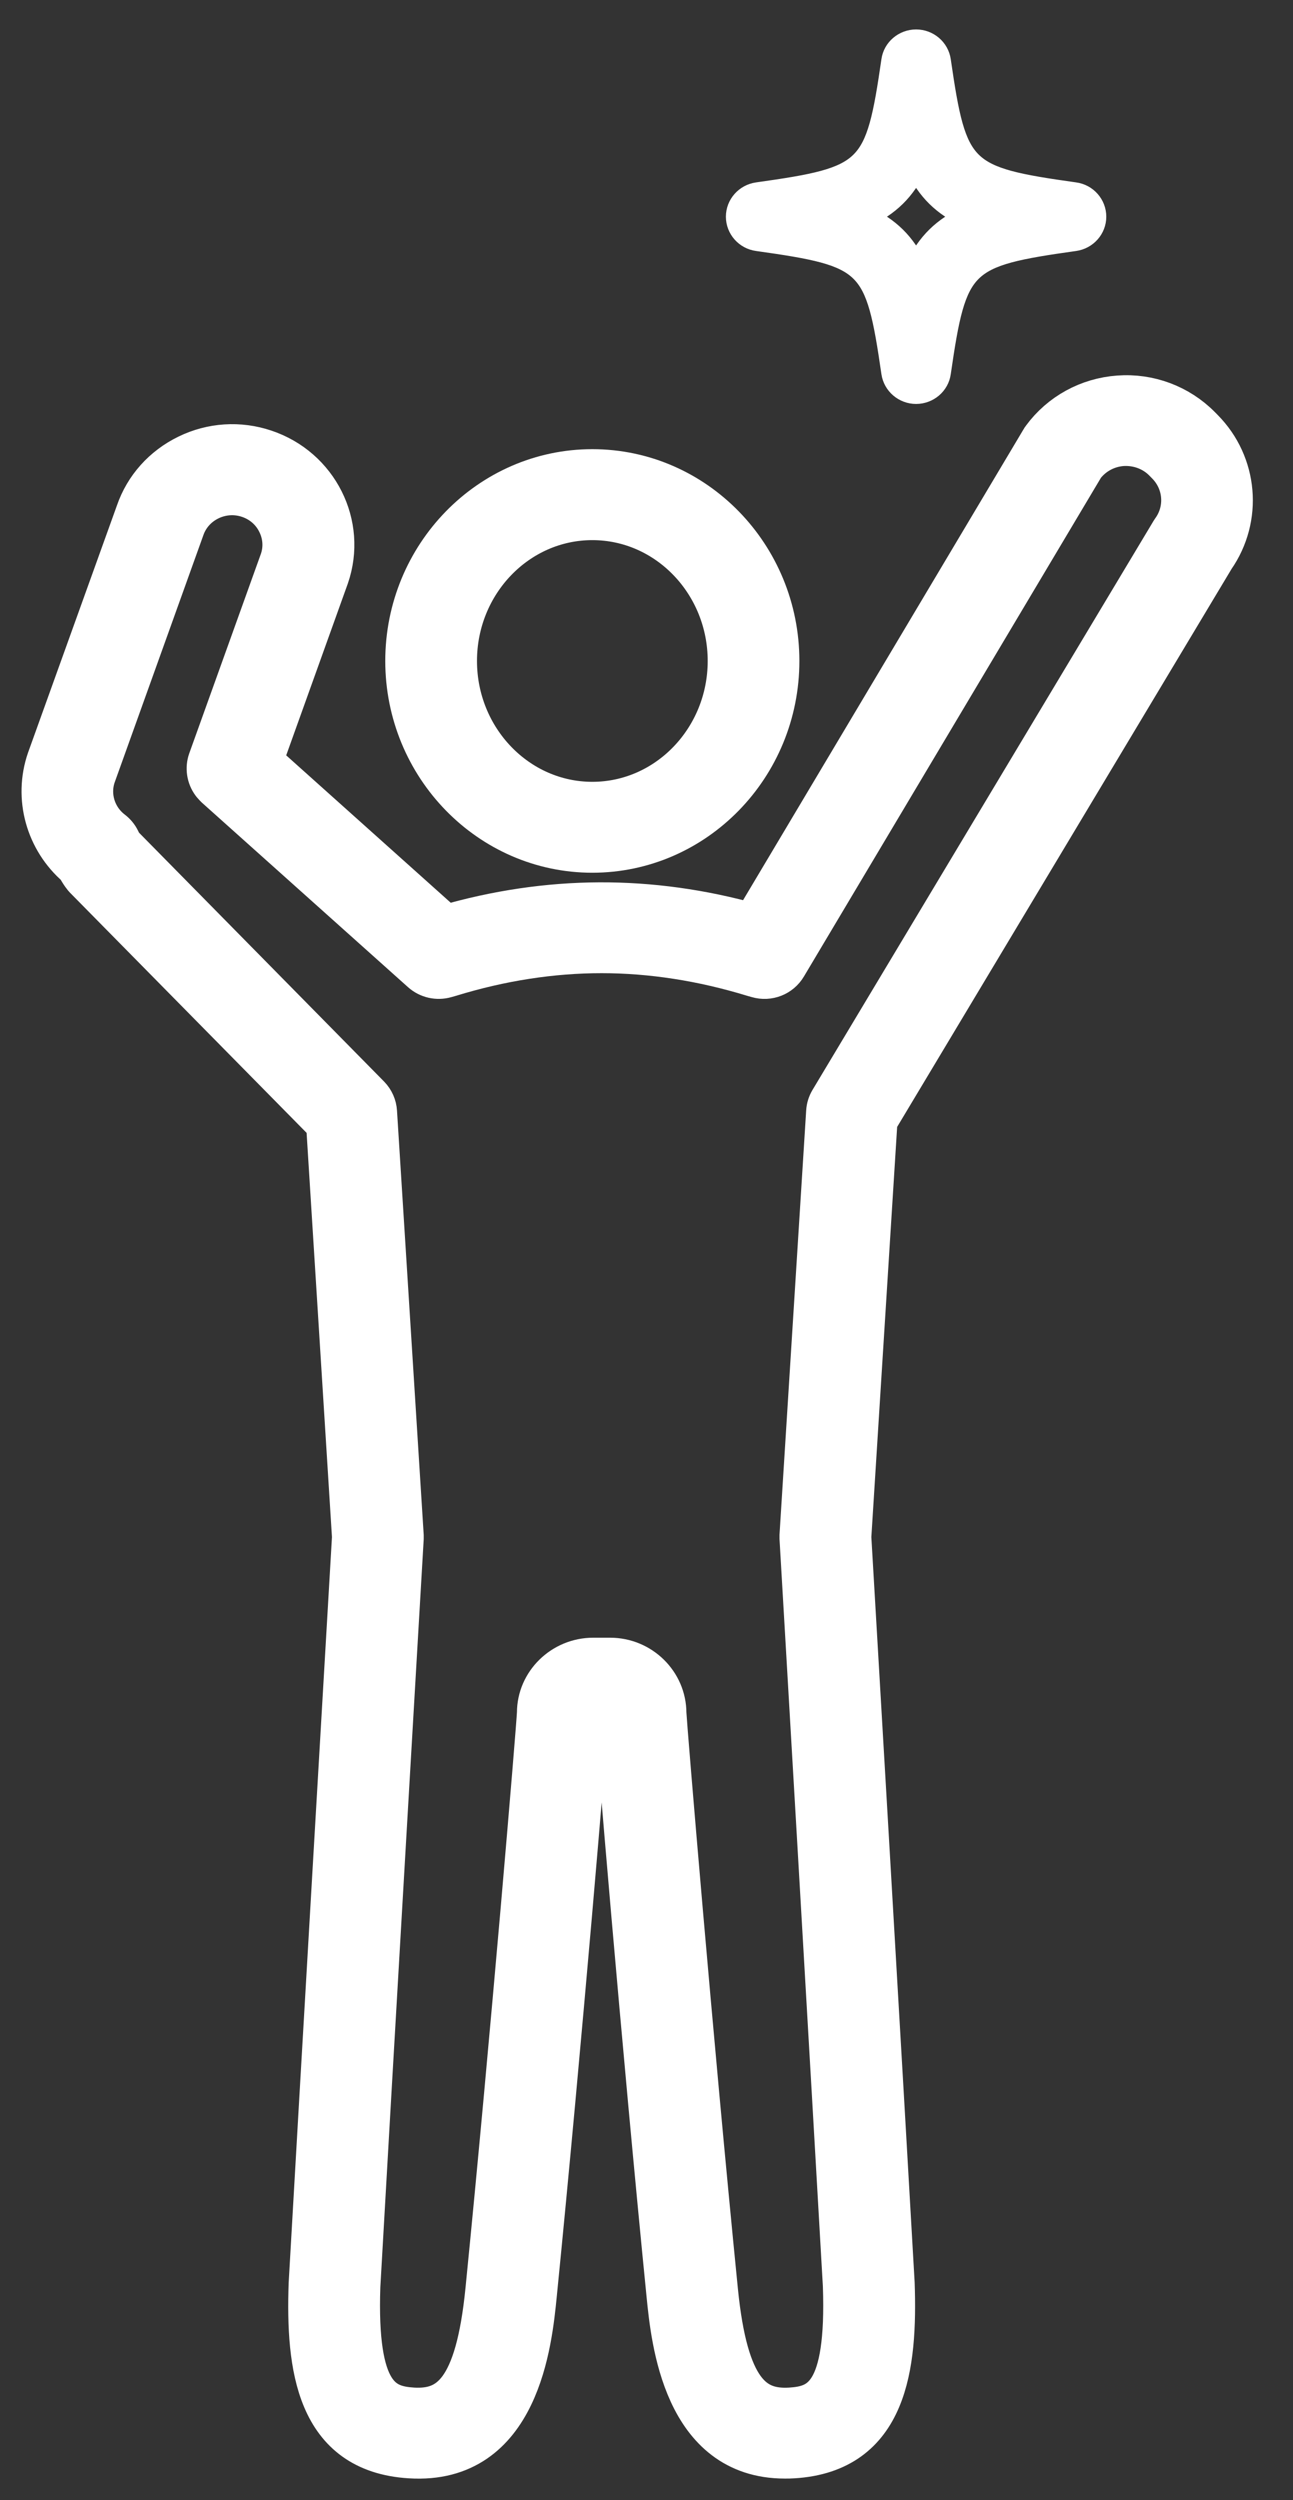 <svg width="30" height="58" viewBox="0 0 30 58" fill="none" xmlns="http://www.w3.org/2000/svg">
<rect x="0" y="0" width="30" height="58" fill="#333333" stroke="none"/>
<path d="M28.152 12.93C28.791 12.014 28.685 10.774 27.897 9.978L27.831 9.911C27.34 9.415 26.655 9.159 25.957 9.211C25.257 9.261 24.617 9.611 24.206 10.172C24.195 10.185 24.185 10.2 24.177 10.216L17.477 21.463C15.083 20.792 12.719 20.805 10.328 21.497L6.056 17.671L7.598 13.373C8.012 12.176 7.356 10.871 6.139 10.464C5.549 10.265 4.915 10.307 4.358 10.579C3.801 10.85 3.382 11.317 3.185 11.891L1.123 17.624C0.818 18.506 1.092 19.48 1.8 20.088C1.843 20.163 1.885 20.234 1.93 20.296C1.946 20.32 1.967 20.343 1.986 20.364L7.601 26.063L8.203 35.656C8.161 36.374 7.444 48.63 7.197 52.983C7.131 54.893 7.354 56.861 9.514 56.994C12.032 57.153 12.313 54.311 12.419 53.241C12.99 47.524 13.621 39.98 13.621 39.742C13.621 39.664 13.685 39.602 13.765 39.602H14.155C14.234 39.602 14.298 39.664 14.298 39.742C14.298 39.98 14.93 47.527 15.5 53.241C15.604 54.283 15.874 56.999 18.212 56.999C18.276 56.999 18.339 56.999 18.405 56.994C20.566 56.861 20.788 54.893 20.722 52.97C20.478 48.659 19.759 36.387 19.716 35.656L20.324 25.99L28.154 12.927L28.152 12.93ZM19.592 53.022C19.682 55.59 19.048 55.843 18.334 55.888C17.477 55.937 16.856 55.493 16.622 53.135C16.041 47.307 15.439 40.045 15.426 39.742C15.426 39.054 14.855 38.492 14.155 38.492H13.765C13.064 38.492 12.494 39.054 12.494 39.732C12.483 40.045 11.878 47.305 11.297 53.135C11.061 55.491 10.44 55.934 9.585 55.888C8.872 55.843 8.237 55.593 8.325 53.035C8.577 48.563 9.331 35.69 9.331 35.69C9.331 35.669 9.331 35.646 9.331 35.625L8.712 25.795C8.704 25.662 8.649 25.539 8.556 25.442L2.83 19.628C2.803 19.589 2.779 19.545 2.753 19.49C2.716 19.414 2.66 19.347 2.591 19.294C2.185 18.984 2.026 18.457 2.188 17.987L4.244 12.257C4.347 11.957 4.562 11.716 4.852 11.575C5.141 11.435 5.467 11.414 5.77 11.515C6.075 11.617 6.322 11.829 6.462 12.113C6.606 12.398 6.627 12.718 6.526 13.011L4.862 17.645C4.801 17.817 4.83 18.011 4.939 18.159C4.944 18.167 4.955 18.18 4.963 18.188C4.982 18.211 5.003 18.232 5.024 18.253L9.8 22.528C9.946 22.658 10.148 22.705 10.339 22.65L10.437 22.622C11.618 22.259 12.801 22.076 13.958 22.076C15.115 22.076 16.299 22.261 17.48 22.622L17.578 22.65C17.827 22.723 18.092 22.619 18.223 22.397L25.132 10.798C25.35 10.516 25.676 10.339 26.037 10.312C26.403 10.289 26.764 10.419 27.021 10.68L27.088 10.748C27.507 11.171 27.56 11.826 27.215 12.309C27.207 12.322 27.199 12.332 27.191 12.345L19.281 25.541C19.236 25.617 19.209 25.701 19.204 25.79L18.586 35.62C18.586 35.64 18.586 35.664 18.586 35.685C18.594 35.813 19.342 48.61 19.592 53.02V53.022Z" fill="white" stroke="white"/>
<path d="M13.743 19.746C16.118 19.746 18.047 17.765 18.047 15.333C18.047 12.901 16.116 10.92 13.743 10.92C11.371 10.92 9.439 12.901 9.439 15.333C9.439 17.765 11.371 19.746 13.743 19.746ZM13.743 12.03C15.495 12.03 16.92 13.512 16.92 15.333C16.92 17.154 15.495 18.637 13.743 18.637C11.992 18.637 10.567 17.154 10.567 15.333C10.567 13.512 11.992 12.03 13.743 12.03Z" fill="white" stroke="white"/>
<path d="M17.577 5.575C20.18 5.94 20.326 6.084 20.698 8.644C20.738 8.918 20.977 9.121 21.255 9.121C21.534 9.121 21.775 8.918 21.812 8.644C22.184 6.084 22.33 5.94 24.933 5.575C25.211 5.536 25.418 5.301 25.418 5.027C25.418 4.753 25.211 4.515 24.933 4.479C22.33 4.114 22.184 3.97 21.812 1.41C21.773 1.136 21.534 0.933 21.255 0.933C20.977 0.933 20.735 1.136 20.698 1.41C20.326 3.97 20.18 4.114 17.577 4.479C17.299 4.518 17.092 4.753 17.092 5.027C17.092 5.301 17.299 5.538 17.577 5.575ZM21.255 3.853C21.518 4.408 21.881 4.769 22.449 5.027C21.884 5.285 21.518 5.643 21.255 6.201C20.992 5.645 20.629 5.285 20.061 5.027C20.626 4.769 20.992 4.411 21.255 3.853Z" fill="white" stroke="white" stroke-width="0.5"/>
</svg>
